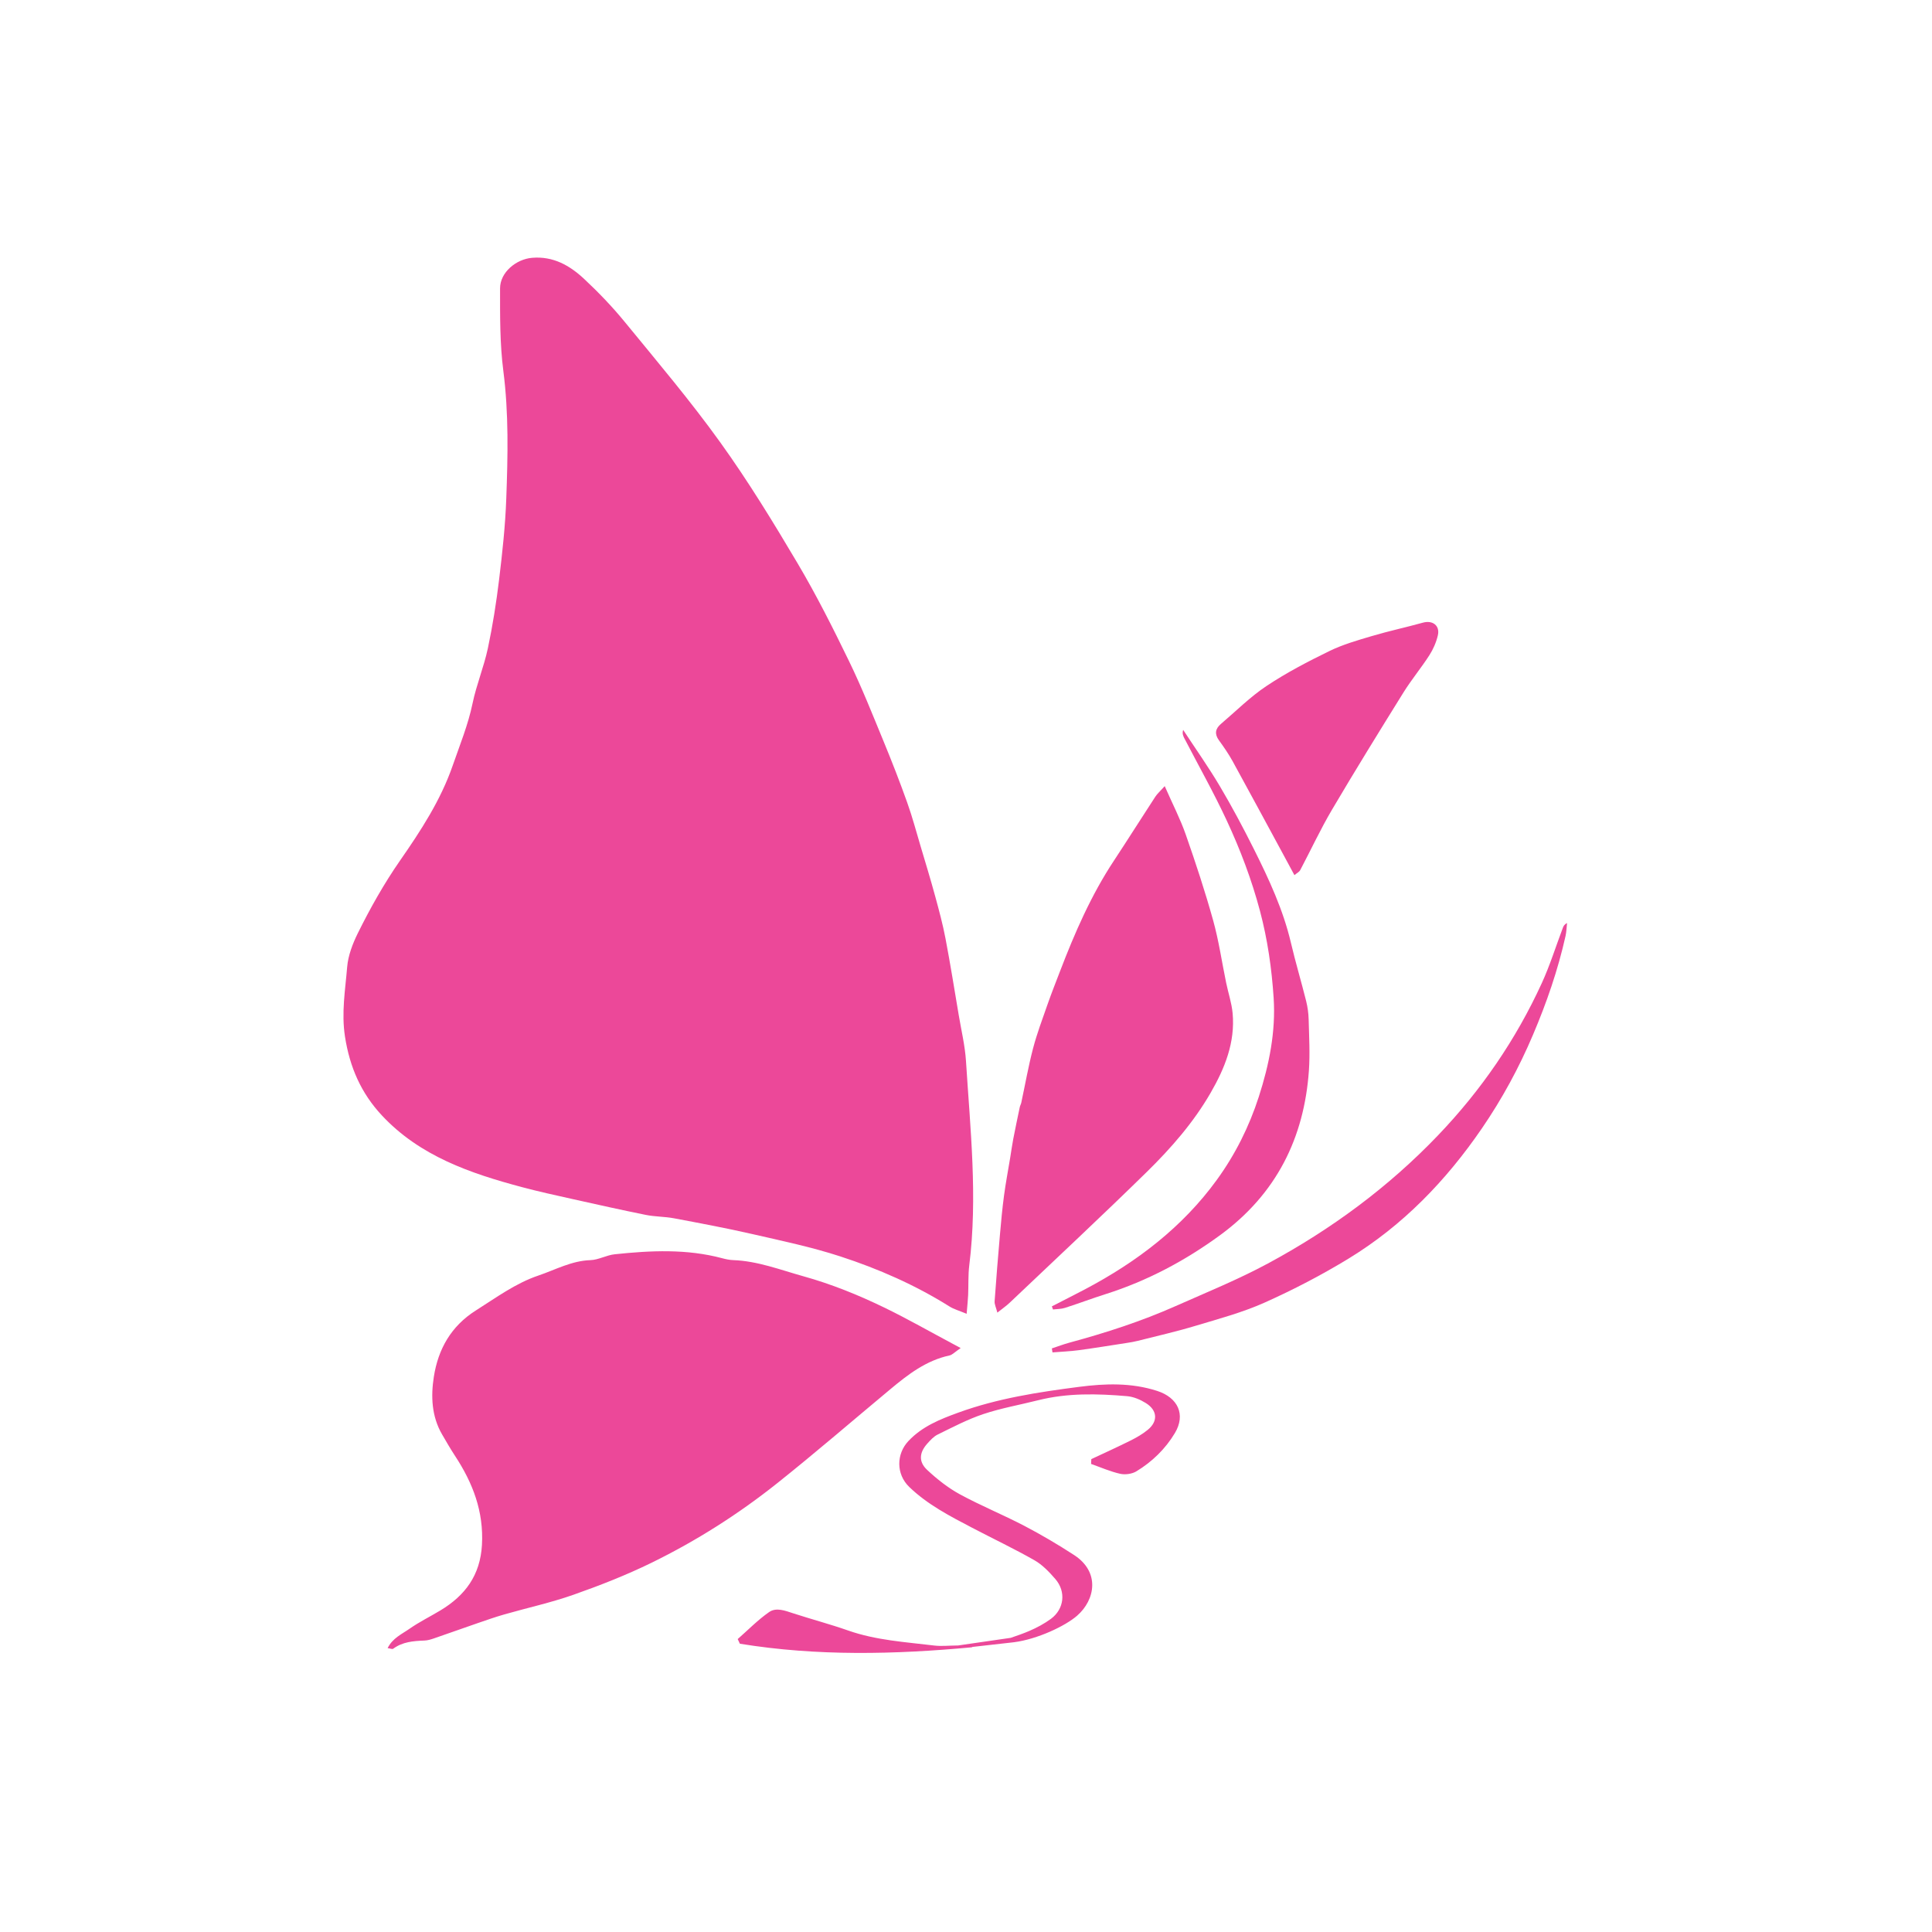 <svg width="90" height="90" viewBox="0 0 90 90" fill="none" xmlns="http://www.w3.org/2000/svg">
<path d="M54.731 66.757C54.288 67.497 53.673 68.093 52.936 68.541C52.733 68.664 52.416 68.707 52.182 68.655C51.719 68.551 51.277 68.355 50.827 68.196L50.837 67.972C51.447 67.685 52.062 67.407 52.665 67.106C52.946 66.966 53.225 66.805 53.467 66.607C53.952 66.211 53.921 65.699 53.379 65.361C53.12 65.199 52.805 65.065 52.505 65.039C51.116 64.92 49.725 64.885 48.355 65.23C47.505 65.444 46.635 65.597 45.806 65.874C45.074 66.118 44.382 66.484 43.686 66.824C43.496 66.916 43.338 67.09 43.194 67.252C42.821 67.67 42.784 68.095 43.192 68.476C43.649 68.902 44.154 69.304 44.701 69.603C45.681 70.137 46.721 70.56 47.712 71.077C48.507 71.493 49.283 71.95 50.035 72.439C51.257 73.233 51.018 74.53 50.175 75.266C49.623 75.748 48.327 76.36 47.24 76.501L47.24 76.501L47.22 76.503C47.192 76.507 47.164 76.51 47.137 76.513L45.263 76.724C45.277 76.728 45.291 76.731 45.306 76.735C41.683 77.072 38.067 77.158 34.466 76.571L34.365 76.354C34.848 75.93 35.302 75.464 35.826 75.098C36.159 74.865 36.574 75.032 36.953 75.155C37.803 75.432 38.671 75.661 39.515 75.957C40.816 76.413 42.178 76.492 43.527 76.656C43.86 76.696 44.204 76.656 44.542 76.654C44.568 76.654 44.593 76.654 44.619 76.654L47.083 76.297C47.385 76.194 47.671 76.095 47.948 75.976C48.301 75.824 48.65 75.638 48.959 75.41C49.576 74.954 49.668 74.142 49.162 73.557C48.878 73.229 48.561 72.895 48.189 72.683C47.241 72.143 46.251 71.675 45.284 71.168C44.25 70.626 43.215 70.095 42.358 69.27C41.735 68.67 41.752 67.727 42.32 67.126C42.965 66.444 43.792 66.114 44.64 65.806C46.462 65.142 48.367 64.85 50.277 64.604C51.486 64.448 52.703 64.406 53.903 64.793C54.869 65.104 55.247 65.893 54.731 66.757ZM45.03 61.202C44.666 61.05 44.433 60.987 44.238 60.865C42.642 59.863 40.923 59.107 39.14 58.527C37.803 58.092 36.417 57.801 35.043 57.487C33.833 57.21 32.612 56.982 31.392 56.752C30.961 56.672 30.514 56.681 30.085 56.595C28.941 56.364 27.802 56.109 26.663 55.855C25.881 55.68 25.097 55.51 24.323 55.303C21.904 54.658 19.56 53.856 17.79 51.961C16.822 50.924 16.293 49.717 16.071 48.292C15.898 47.177 16.084 46.121 16.172 45.047C16.217 44.509 16.428 43.96 16.671 43.468C17.25 42.3 17.888 41.164 18.637 40.086C19.605 38.694 20.53 37.277 21.093 35.65C21.424 34.695 21.806 33.766 22.013 32.769C22.193 31.902 22.541 31.069 22.726 30.203C22.952 29.142 23.12 28.067 23.251 26.991C23.402 25.742 23.539 24.486 23.584 23.23C23.657 21.246 23.703 19.263 23.447 17.276C23.284 16.009 23.294 14.715 23.295 13.433C23.295 12.687 24.043 12.073 24.785 12.01C25.773 11.926 26.543 12.369 27.209 12.991C27.883 13.62 28.528 14.293 29.111 15.006C30.619 16.848 32.161 18.67 33.548 20.6C34.849 22.41 36.017 24.32 37.153 26.238C38.029 27.717 38.804 29.259 39.555 30.806C40.146 32.022 40.645 33.284 41.161 34.535C41.548 35.474 41.917 36.42 42.258 37.376C42.502 38.058 42.688 38.76 42.895 39.455C43.123 40.219 43.355 40.981 43.564 41.749C43.742 42.401 43.919 43.056 44.045 43.719C44.271 44.905 44.461 46.098 44.662 47.289C44.782 48.005 44.955 48.718 45 49.438C45.2 52.604 45.548 55.769 45.152 58.945C45.096 59.401 45.12 59.866 45.1 60.326C45.09 60.561 45.063 60.796 45.03 61.202ZM44.752 62.798C44.468 62.991 44.362 63.113 44.236 63.141C43.145 63.375 42.301 64.027 41.477 64.714C39.719 66.177 37.989 67.674 36.2 69.098C34.389 70.539 32.433 71.781 30.35 72.8C29.176 73.374 27.949 73.855 26.714 74.29C25.663 74.66 24.566 74.898 23.493 75.206C23.074 75.326 22.661 75.471 22.249 75.613C21.564 75.849 20.882 76.094 20.197 76.329C20.06 76.376 19.915 76.418 19.773 76.423C19.256 76.443 18.75 76.482 18.314 76.806C18.274 76.835 18.182 76.793 18.057 76.776C18.288 76.308 18.724 76.121 19.081 75.871C19.538 75.552 20.044 75.304 20.523 75.015C21.674 74.32 22.371 73.378 22.451 71.97C22.539 70.409 22.024 69.077 21.193 67.814C20.981 67.49 20.787 67.154 20.593 66.819C20.103 65.977 20.068 65.038 20.21 64.134C20.41 62.856 21.007 61.779 22.166 61.047C23.111 60.451 24.012 59.781 25.082 59.419C25.878 59.149 26.626 58.73 27.506 58.702C27.884 58.689 28.253 58.469 28.635 58.429C30.315 58.252 31.995 58.171 33.654 58.616C33.818 58.66 33.989 58.695 34.158 58.701C35.294 58.743 36.341 59.151 37.416 59.451C38.734 59.818 39.993 60.328 41.216 60.922C42.286 61.442 43.321 62.034 44.371 62.593C44.457 62.64 44.544 62.686 44.752 62.798ZM54.257 36.621C54.629 37.467 54.984 38.153 55.236 38.874C55.699 40.196 56.138 41.528 56.513 42.875C56.778 43.827 56.918 44.813 57.119 45.782C57.216 46.255 57.376 46.721 57.42 47.197C57.545 48.555 57.057 49.764 56.394 50.911C55.598 52.289 54.554 53.483 53.426 54.59C51.324 56.65 49.171 58.658 47.036 60.685C46.882 60.831 46.705 60.953 46.461 61.147C46.402 60.912 46.323 60.762 46.333 60.618C46.406 59.58 46.492 58.543 46.582 57.506C46.635 56.904 46.69 56.301 46.77 55.702C46.85 55.104 46.963 54.512 47.061 53.917C47.108 53.631 47.146 53.344 47.201 53.059C47.297 52.564 47.401 52.069 47.505 51.575C47.519 51.505 47.56 51.44 47.575 51.369C47.756 50.525 47.905 49.672 48.124 48.837C48.306 48.144 48.561 47.468 48.798 46.789C48.981 46.267 49.186 45.751 49.384 45.234C50.068 43.45 50.828 41.703 51.888 40.098C52.541 39.108 53.172 38.105 53.82 37.112C53.907 36.979 54.032 36.872 54.257 36.621ZM60.299 40.767C60.108 40.414 59.942 40.105 59.775 39.796C58.991 38.35 58.212 36.901 57.42 35.46C57.233 35.121 57.011 34.8 56.783 34.486C56.57 34.192 56.612 33.947 56.875 33.724C57.578 33.126 58.238 32.462 59.002 31.954C59.928 31.338 60.925 30.818 61.927 30.329C62.553 30.024 63.238 29.828 63.91 29.629C64.696 29.396 65.501 29.223 66.292 29.004C66.737 28.882 67.086 29.143 66.981 29.596C66.906 29.92 66.765 30.244 66.585 30.524C66.205 31.115 65.751 31.66 65.38 32.256C64.253 34.068 63.132 35.883 62.049 37.72C61.51 38.634 61.062 39.601 60.565 40.541C60.526 40.615 60.428 40.66 60.299 40.767Z" fill="#EC4899"/>
<path d="M49 60.855C49.516 60.59 50.034 60.329 50.547 60.059C52.969 58.78 55.09 57.16 56.684 54.963C57.546 53.776 58.19 52.483 58.639 51.094C59.125 49.589 59.434 48.051 59.331 46.484C59.242 45.125 59.05 43.772 58.694 42.433C58.308 40.981 57.781 39.589 57.151 38.234C56.55 36.939 55.845 35.689 55.186 34.42C55.124 34.301 55.06 34.184 55.116 34C55.687 34.871 56.291 35.723 56.821 36.617C57.39 37.576 57.914 38.561 58.412 39.556C59.115 40.96 59.775 42.382 60.135 43.914C60.349 44.825 60.618 45.723 60.845 46.631C60.915 46.912 60.954 47.199 60.962 47.487C60.982 48.281 61.029 49.079 60.974 49.869C60.754 52.999 59.468 55.615 56.831 57.543C55.211 58.726 53.451 59.666 51.512 60.282C50.872 60.485 50.245 60.722 49.606 60.927C49.433 60.983 49.238 60.977 49.052 61L49 60.855Z" fill="#EC4899"/>
<path d="M49 62.814C49.273 62.724 49.541 62.621 49.818 62.546C51.507 62.089 53.169 61.552 54.768 60.841C56.208 60.202 57.675 59.606 59.058 58.861C62.004 57.274 64.673 55.309 66.989 52.888C69.001 50.785 70.62 48.425 71.825 45.793C72.205 44.962 72.478 44.083 72.802 43.226C72.833 43.143 72.872 43.062 73 43C72.977 43.202 72.972 43.409 72.928 43.607C72.575 45.185 72.049 46.708 71.416 48.197C70.765 49.732 69.975 51.189 69.029 52.569C67.367 54.994 65.359 57.079 62.834 58.622C61.577 59.39 60.258 60.076 58.912 60.679C57.877 61.142 56.764 61.439 55.673 61.767C54.79 62.033 53.888 62.237 52.993 62.464C52.829 62.506 52.66 62.533 52.492 62.559C51.746 62.674 51.001 62.796 50.253 62.897C49.848 62.951 49.437 62.967 49.029 63C49.02 62.938 49.01 62.876 49 62.814Z" fill="#EC4899"/>
</svg>
